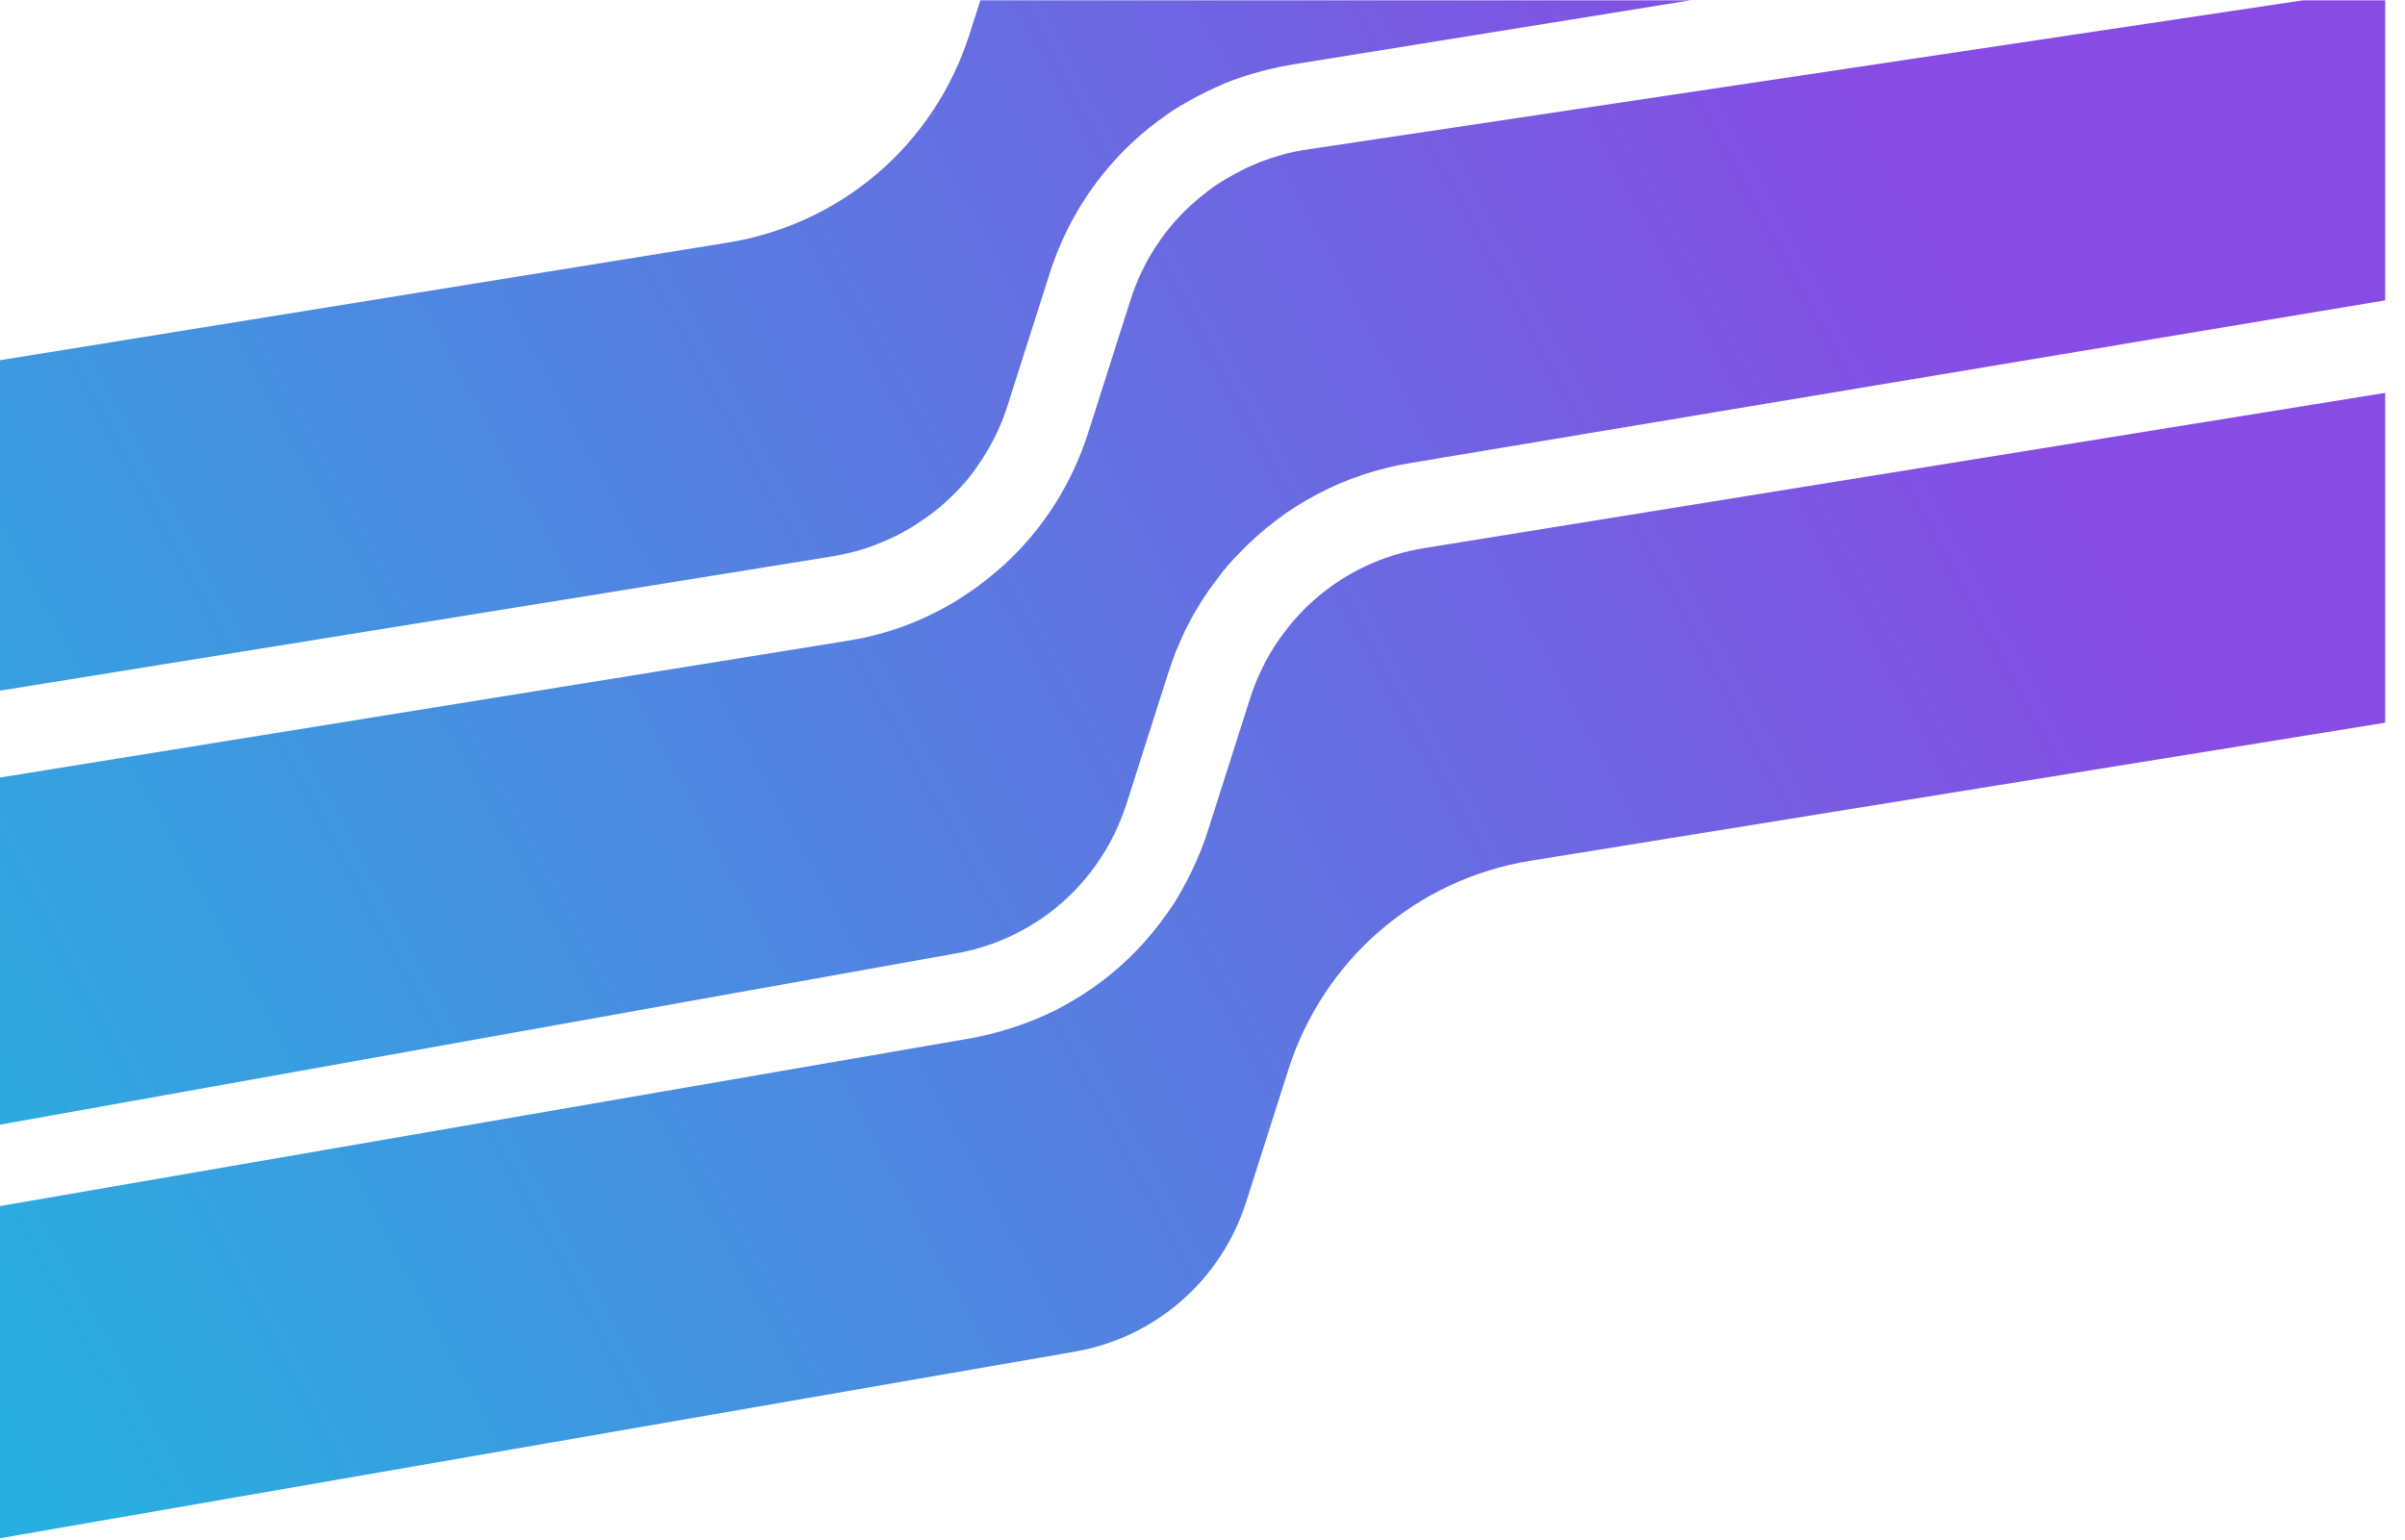 <?xml version="1.0" encoding="UTF-8" standalone="no"?>
<!-- Created with Inkscape (http://www.inkscape.org/) -->

<svg
   width="499.865mm"
   height="320.026mm"
   viewBox="0 0 499.865 320.026"
   version="1.1"
   id="svg5"
   xml:space="preserve"
   xmlns:inkscape="http://www.inkscape.org/namespaces/inkscape"
   xmlns:sodipodi="http://sodipodi.sourceforge.net/DTD/sodipodi-0.dtd"
   xmlns:xlink="http://www.w3.org/1999/xlink"
   xmlns="http://www.w3.org/2000/svg"
   xmlns:svg="http://www.w3.org/2000/svg"><sodipodi:namedview
     id="namedview7"
     pagecolor="#ffffff"
     bordercolor="#666666"
     borderopacity="1.0"
     inkscape:showpageshadow="2"
     inkscape:pageopacity="0.0"
     inkscape:pagecheckerboard="0"
     inkscape:deskcolor="#d1d1d1"
     inkscape:document-units="mm"
     showgrid="false"
     inkscape:zoom="1.4503086"
     inkscape:cx="149.27857"
     inkscape:cy="619.5233"
     inkscape:window-width="3200"
     inkscape:window-height="1271"
     inkscape:window-x="2391"
     inkscape:window-y="-9"
     inkscape:window-maximized="1"
     inkscape:current-layer="g345" /><defs
     id="defs2"><linearGradient
       inkscape:collect="always"
       id="linearGradient10833"><stop
         style="stop-color:#27b0df;stop-opacity:1;"
         offset="0"
         id="stop10829" /><stop
         style="stop-color:#864ce3;stop-opacity:1;"
         offset="1"
         id="stop10831" /></linearGradient><style
       id="style307">
      .cls-1 {
        fill: #fff;
      }

      .cls-2 {
        fill: #854be3;
      }
    </style><style
       id="style10024">
      .cls-1 {
        fill: #fff;
      }

      .cls-2 {
        fill: #854be3;
      }
    </style><style
       id="style10627">
      .cls-1 {
        fill: #fff;
      }

      .cls-2 {
        fill: #854be3;
      }
    </style><linearGradient
       inkscape:collect="always"
       xlink:href="#linearGradient10833"
       id="linearGradient10835"
       x1="-8660.216"
       y1="1741.8"
       x2="-7089.492"
       y2="891.847"
       gradientUnits="userSpaceOnUse" /><linearGradient
       inkscape:collect="always"
       xlink:href="#linearGradient10833"
       id="linearGradient16351"
       gradientUnits="userSpaceOnUse"
       x1="-8660.216"
       y1="1741.8"
       x2="-7089.492"
       y2="891.847" /><linearGradient
       inkscape:collect="always"
       xlink:href="#linearGradient10833"
       id="linearGradient16353"
       gradientUnits="userSpaceOnUse"
       x1="-8660.216"
       y1="1741.8"
       x2="-7089.492"
       y2="891.847" /><linearGradient
       inkscape:collect="always"
       xlink:href="#linearGradient10833"
       id="linearGradient16355"
       gradientUnits="userSpaceOnUse"
       x1="-8660.216"
       y1="1741.8"
       x2="-7089.492"
       y2="891.847" /></defs><g
     inkscape:label="Layer 1"
     inkscape:groupmode="layer"
     id="layer1"
     transform="translate(3165.202,-85.743)"><g
       id="g345"
       style="fill:#000000"
       transform="matrix(0.265,0,0,0.265,-49.567,42.756)"><g
         id="g10795"
         style="fill:url(#linearGradient10835);fill-opacity:1"
         inkscape:export-filename="pink-waves.svg"
         inkscape:export-xdpi="96"
         inkscape:export-ydpi="96"
         transform="translate(-3083.482,-413.705)"><path
           id="path10718"
           style="fill:url(#linearGradient16351);fill-opacity:1;stroke:#000000;stroke-width:0;stroke-linecap:square"
           d="m -6802.897,884.1 -753.217,121.672 c -8.073,1.286 -15.957,3.112 -23.609,5.447 -7.653,2.335 -15.073,5.178 -22.225,8.498 -7.151,3.32 -14.031,7.116 -20.6,11.357 -6.569,4.241 -12.827,8.927 -18.732,14.025 -6.797,5.715 -12.868,12.042 -18.574,18.676 -2.032,2.267 -3.785,4.647 -5.537,7.025 -1.531,1.819 -2.975,3.833 -4.422,5.848 -4.965,7.008 -9.433,14.498 -13.338,22.352 -3.905,7.854 -7.246,16.073 -9.959,24.541 l -33.051,103.686 c -2.657,8.328 -5.784,16.512 -9.315,24.494 -3.531,7.982 -7.467,15.762 -11.746,23.285 -3.39,6.097 -7.059,12.082 -11.176,17.566 -1.863,2.658 -4.117,5.485 -5.98,8.143 -4.549,5.96 -9.37,11.691 -14.447,17.174 -5.077,5.483 -10.41,10.717 -15.98,15.686 -5.571,4.968 -11.381,9.671 -17.41,14.088 -6.029,4.417 -12.279,8.549 -18.733,12.379 -4.348,2.804 -9.34,5.191 -13.969,7.883 -10.973,5.434 -22.427,10.15 -34.301,14.033 -5.937,1.941 -11.978,3.673 -18.115,5.184 -6.137,1.51 -12.372,2.799 -18.693,3.85 l -776.123,134.162 v 260.57 l 859.234,-149.188 c 8.038,-1.3 15.892,-3.143 23.521,-5.494 7.63,-2.352 15.034,-5.212 22.174,-8.547 7.139,-3.335 14.014,-7.144 20.582,-11.393 6.568,-4.249 12.828,-8.938 18.742,-14.033 5.914,-5.095 11.481,-10.595 16.66,-16.467 5.179,-5.872 9.972,-12.115 14.334,-18.695 4.362,-6.58 8.296,-13.497 11.76,-20.717 3.464,-7.22 6.459,-14.741 8.943,-22.531 l 33.051,-103.688 c 3.464,-10.819 7.634,-21.271 12.453,-31.305 4.819,-10.034 10.289,-19.648 16.354,-28.799 6.065,-9.15 12.725,-17.834 19.924,-26.004 7.199,-8.169 14.938,-15.825 23.16,-22.916 8.223,-7.091 16.929,-13.618 26.064,-19.533 9.136,-5.915 18.701,-11.216 28.639,-15.857 9.938,-4.641 20.248,-8.621 30.877,-11.891 10.629,-3.27 21.576,-5.83 32.785,-7.631 l 669.994,-108.228 z"
           inkscape:export-filename="services-wave-2.svg"
           inkscape:export-xdpi="96"
           inkscape:export-ydpi="96" /><path
           id="path10714"
           style="fill:url(#linearGradient16353);fill-opacity:1;stroke:#000000;stroke-width:0;stroke-linecap:square"
           d="m -6867.406,576.174 -782.17,117.178 c -6.098,0.897 -12.126,2.226 -18.027,3.848 -5.901,1.622 -11.677,3.536 -17.27,5.604 l -10.736,4.639 c -3.625,1.797 -7.055,3.51 -10.4,5.418 -7.166,3.79 -13.883,8.081 -20.348,12.957 -2.201,1.877 -4.291,3.475 -6.381,5.072 -3.203,2.773 -6.21,5.461 -9.219,8.15 -5.082,4.859 -9.88,10.044 -14.355,15.527 -4.476,5.484 -8.632,11.266 -12.43,17.322 -3.798,6.056 -7.238,12.383 -10.287,18.959 -3.049,6.576 -5.705,13.399 -7.934,20.441 l -33.051,103.686 c -3.266,10.271 -7.156,20.202 -11.633,29.758 -4.476,9.556 -9.54,18.736 -15.15,27.5 -5.611,8.764 -11.77,17.113 -18.439,25.01 -6.67,7.897 -13.85,15.342 -21.502,22.295 -7.214,6.359 -14.402,12.242 -22.148,17.904 -6.438,4.402 -12.876,8.803 -19.762,12.703 -3.345,1.908 -6.691,3.816 -10.316,5.613 -5.444,2.814 -11.013,5.407 -16.697,7.775 -5.684,2.368 -11.481,4.51 -17.387,6.424 -5.905,1.913 -11.919,3.598 -18.027,5.049 -6.109,1.451 -12.314,2.669 -18.607,3.65 l -682.465,110.141 v 272.639 l 765.381,-137.148 c 5.526,-0.881 10.968,-2.022 16.312,-3.412 5.344,-1.39 10.591,-3.03 15.725,-4.904 5.133,-1.875 10.154,-3.987 15.047,-6.322 4.893,-2.335 9.658,-4.893 14.281,-7.664 4.623,-2.771 9.104,-5.755 13.428,-8.938 4.324,-3.183 8.492,-6.565 12.488,-10.135 3.996,-3.57 7.821,-7.327 11.459,-11.26 3.638,-3.933 7.09,-8.04 10.342,-12.31 4.729,-6.212 9.123,-12.8 13.059,-19.711 3.935,-6.912 7.412,-14.147 10.309,-21.652 1.637,-3.718 2.801,-7.464 4.158,-11.293 l 33.051,-103.686 c 1.828,-5.422 3.738,-10.65 5.65,-15.877 2.192,-5.116 4.385,-10.231 6.771,-15.432 3.609,-7.465 7.589,-14.744 11.936,-21.775 4.347,-7.031 9.061,-13.815 14.139,-20.293 4.867,-6.966 10.657,-13.405 16.615,-19.453 4.441,-4.668 9.061,-9.149 13.848,-13.434 4.787,-4.285 9.742,-8.374 14.854,-12.256 5.112,-3.882 10.38,-7.556 15.795,-11.016 5.415,-3.459 10.975,-6.701 16.672,-9.719 5.697,-3.018 11.53,-5.81 17.486,-8.367 5.957,-2.557 12.037,-4.878 18.232,-6.955 6.195,-2.077 12.506,-3.907 18.918,-5.484 6.412,-1.577 12.927,-2.9 19.535,-3.959 l 763.762,-127.473 V 576.174 Z" /><path
           id="path10708"
           style="fill:url(#linearGradient16355);fill-opacity:1;stroke:#000000;stroke-width:0;stroke-linecap:square"
           d="m -7904.731,576.174 -8.355,26.213 c -3.453,10.844 -7.611,21.311 -12.42,31.355 -4.809,10.045 -10.269,19.667 -16.324,28.818 -6.055,9.152 -12.706,17.834 -19.898,25.998 -7.192,8.164 -14.925,15.81 -23.145,22.893 -8.219,7.082 -16.925,13.6 -26.062,19.506 -9.137,5.906 -18.705,11.2 -28.65,15.836 -9.946,4.635 -20.268,8.612 -30.912,11.883 -10.645,3.271 -21.612,5.835 -32.846,7.646 l -588.805,95.143 v 259.203 l 672.281,-108.494 c 5.917,-1.05 11.75,-2.296 17.48,-3.844 5.731,-1.548 11.359,-3.399 16.867,-5.662 8.954,-3.404 17.765,-7.674 25.85,-12.555 4.432,-2.609 8.695,-5.608 12.959,-8.607 6.242,-4.317 12.234,-9.22 17.775,-14.625 3.969,-3.683 7.756,-7.518 11.291,-11.535 3.535,-4.017 6.818,-8.215 9.779,-12.621 5.215,-7.233 9.933,-14.946 14.043,-23.062 4.11,-8.116 7.611,-16.635 10.393,-25.48 l 33.051,-103.686 c 2.211,-6.948 4.71,-13.739 7.484,-20.361 2.775,-6.622 5.825,-13.076 9.135,-19.35 3.31,-6.274 6.879,-12.368 10.695,-18.271 3.816,-5.903 7.877,-11.615 12.172,-17.125 4.295,-5.51 8.822,-10.819 13.566,-15.914 4.744,-5.095 9.706,-9.977 14.871,-14.635 5.166,-4.658 10.535,-9.091 16.094,-13.289 5.559,-4.198 11.307,-8.161 17.23,-11.877 3.345,-1.908 6.494,-3.731 9.84,-5.639 8.057,-4.406 16.283,-8.423 24.873,-12.133 4.295,-1.855 8.675,-3.514 13.139,-4.979 6.653,-2.294 13.433,-4.297 20.305,-6.02 6.871,-1.723 13.834,-3.165 20.854,-4.344 l 312.414,-50.387 z" /></g></g></g></svg>
